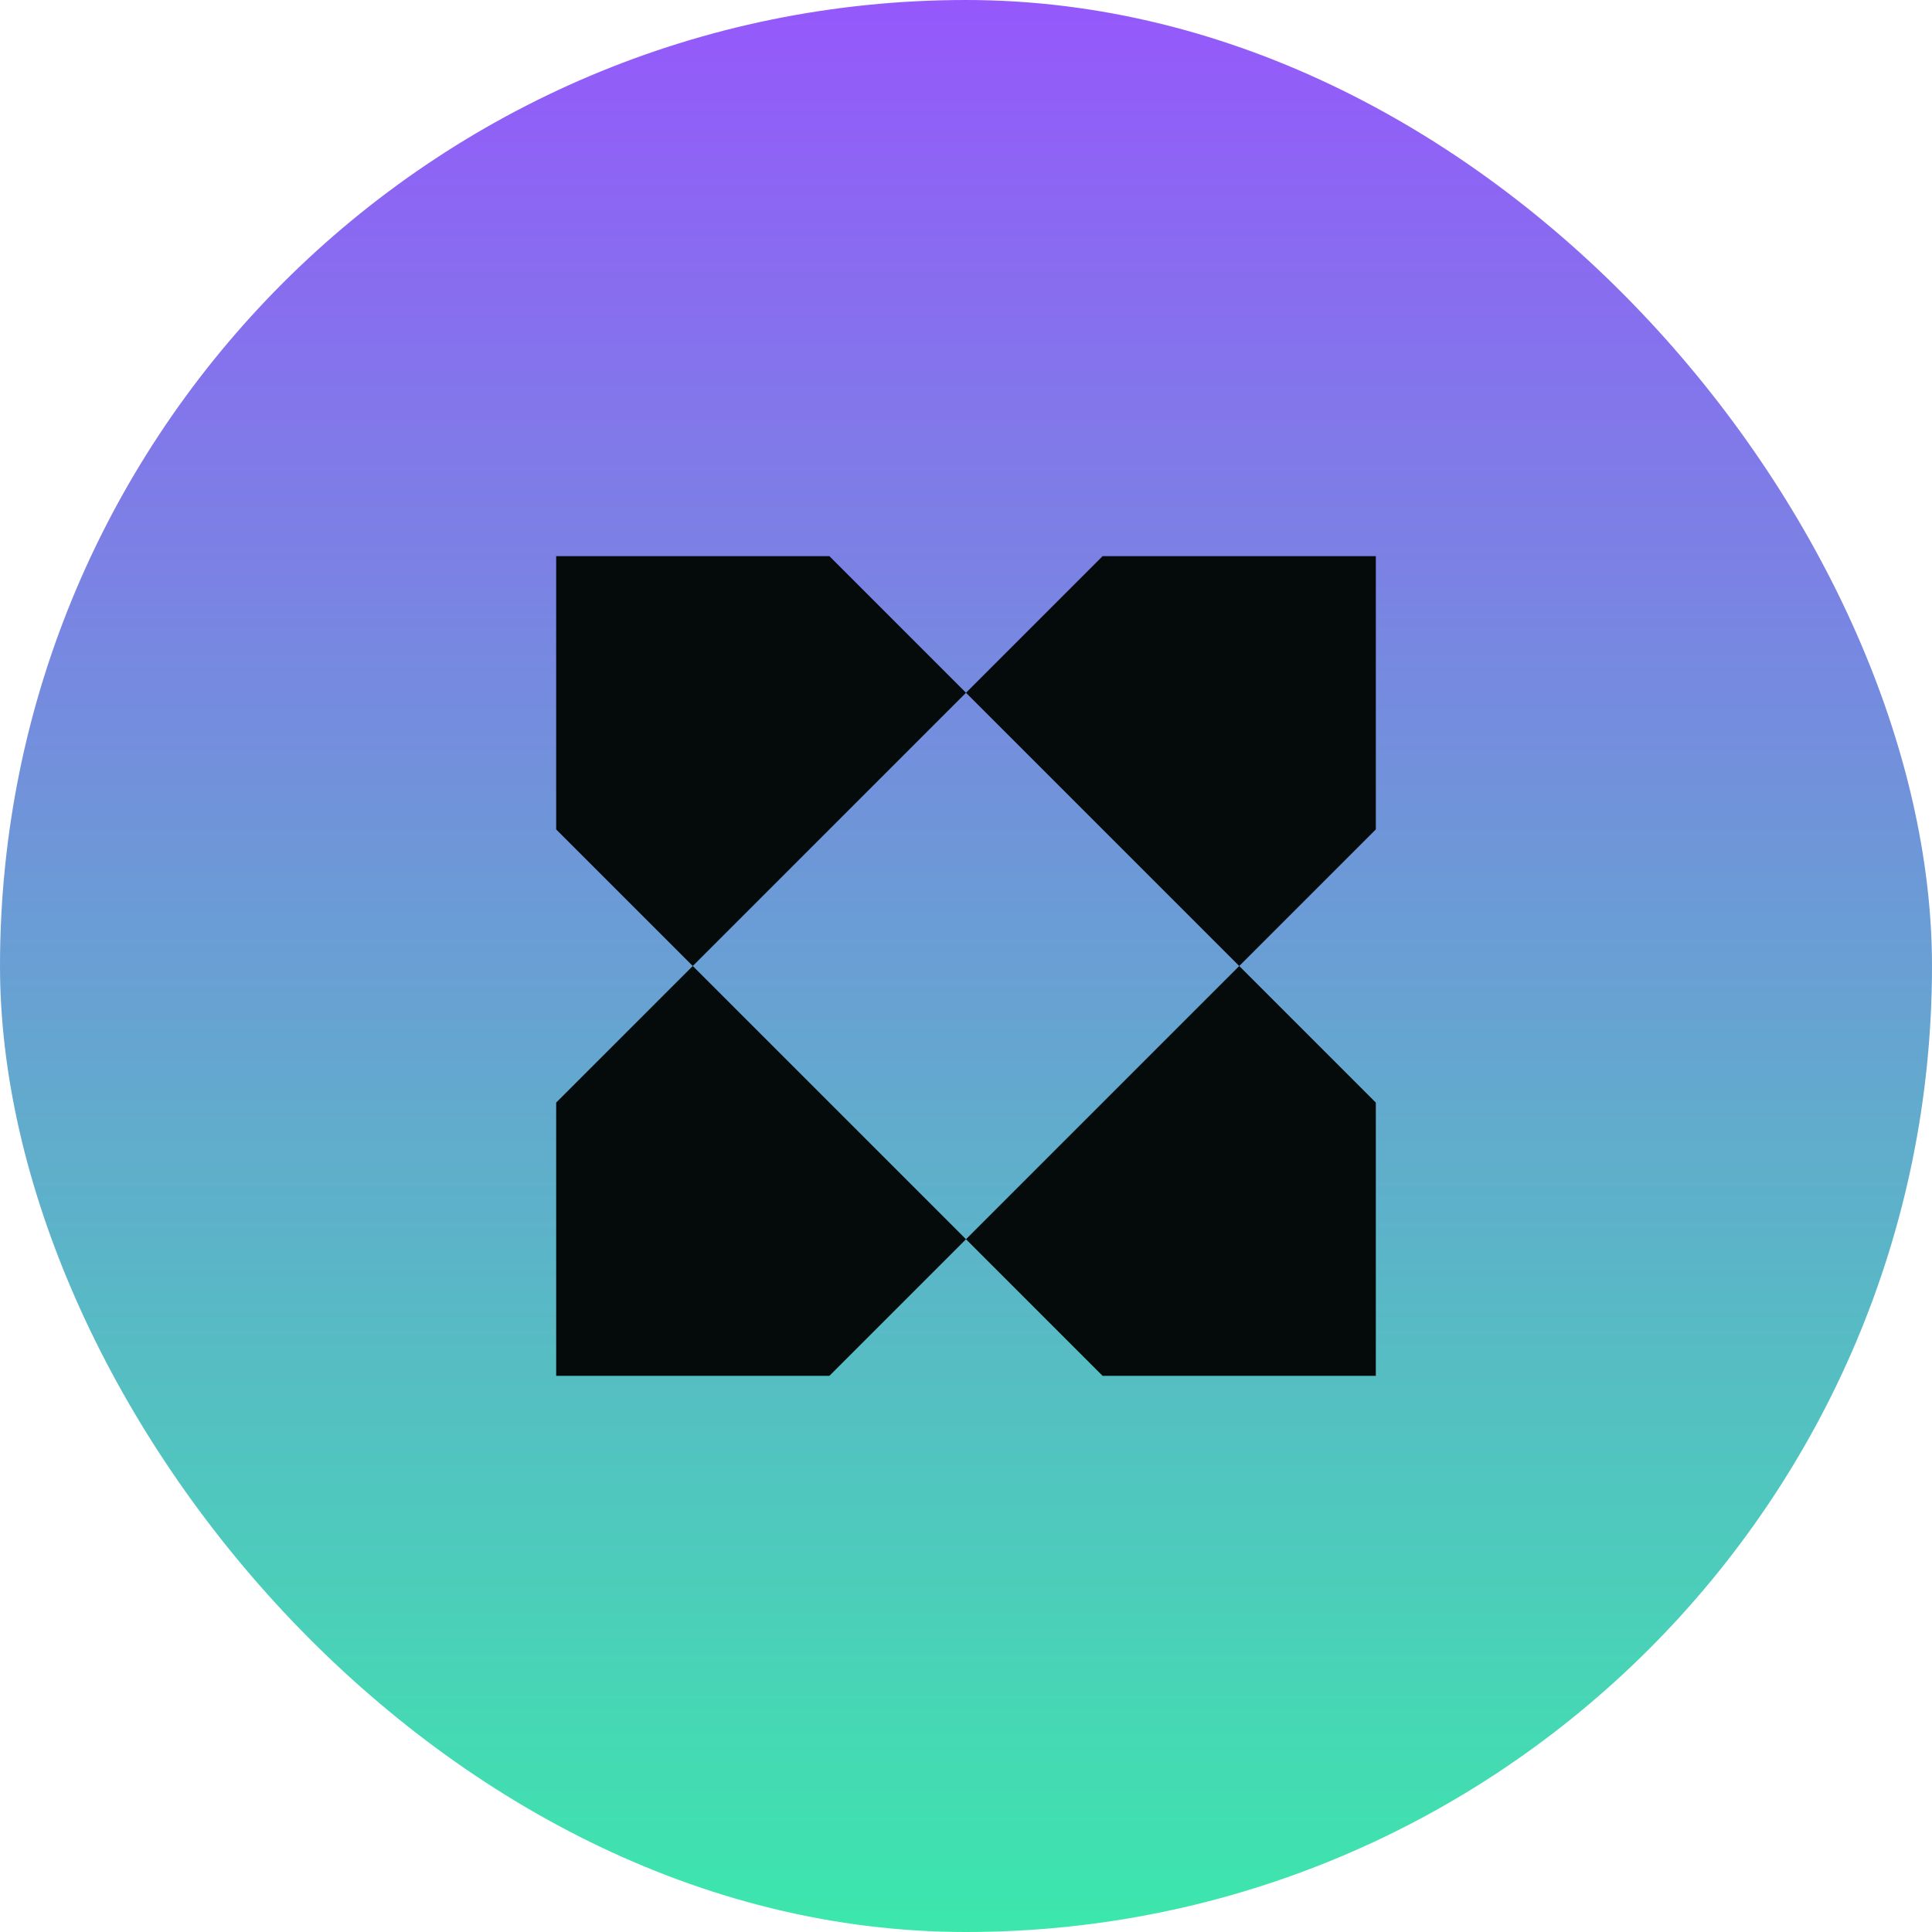 <svg width="40" height="40" viewBox="0 0 40 40" fill="none" xmlns="http://www.w3.org/2000/svg">
<rect width="40" height="40" rx="20" fill="url(#paint0_linear_148_867)"/>
<path fill-rule="evenodd" clip-rule="evenodd" d="M20 14.343L22.828 11.515H28.485V17.172L25.657 20L28.485 22.828V28.485H22.828L20 25.657L17.172 28.485H11.515V22.828L14.343 20L11.515 17.172V11.515H17.172L20 14.343ZM20 14.343L14.343 20L20 25.657L25.657 20L20 14.343Z" fill="#050A0A"/>
<defs>
<linearGradient id="paint0_linear_148_867" x1="20" y1="0" x2="20" y2="40" gradientUnits="userSpaceOnUse">
<stop stop-color="#9558FB"/>
<stop offset="1" stop-color="#3CE7AC"/>
</linearGradient>
</defs>
</svg>
